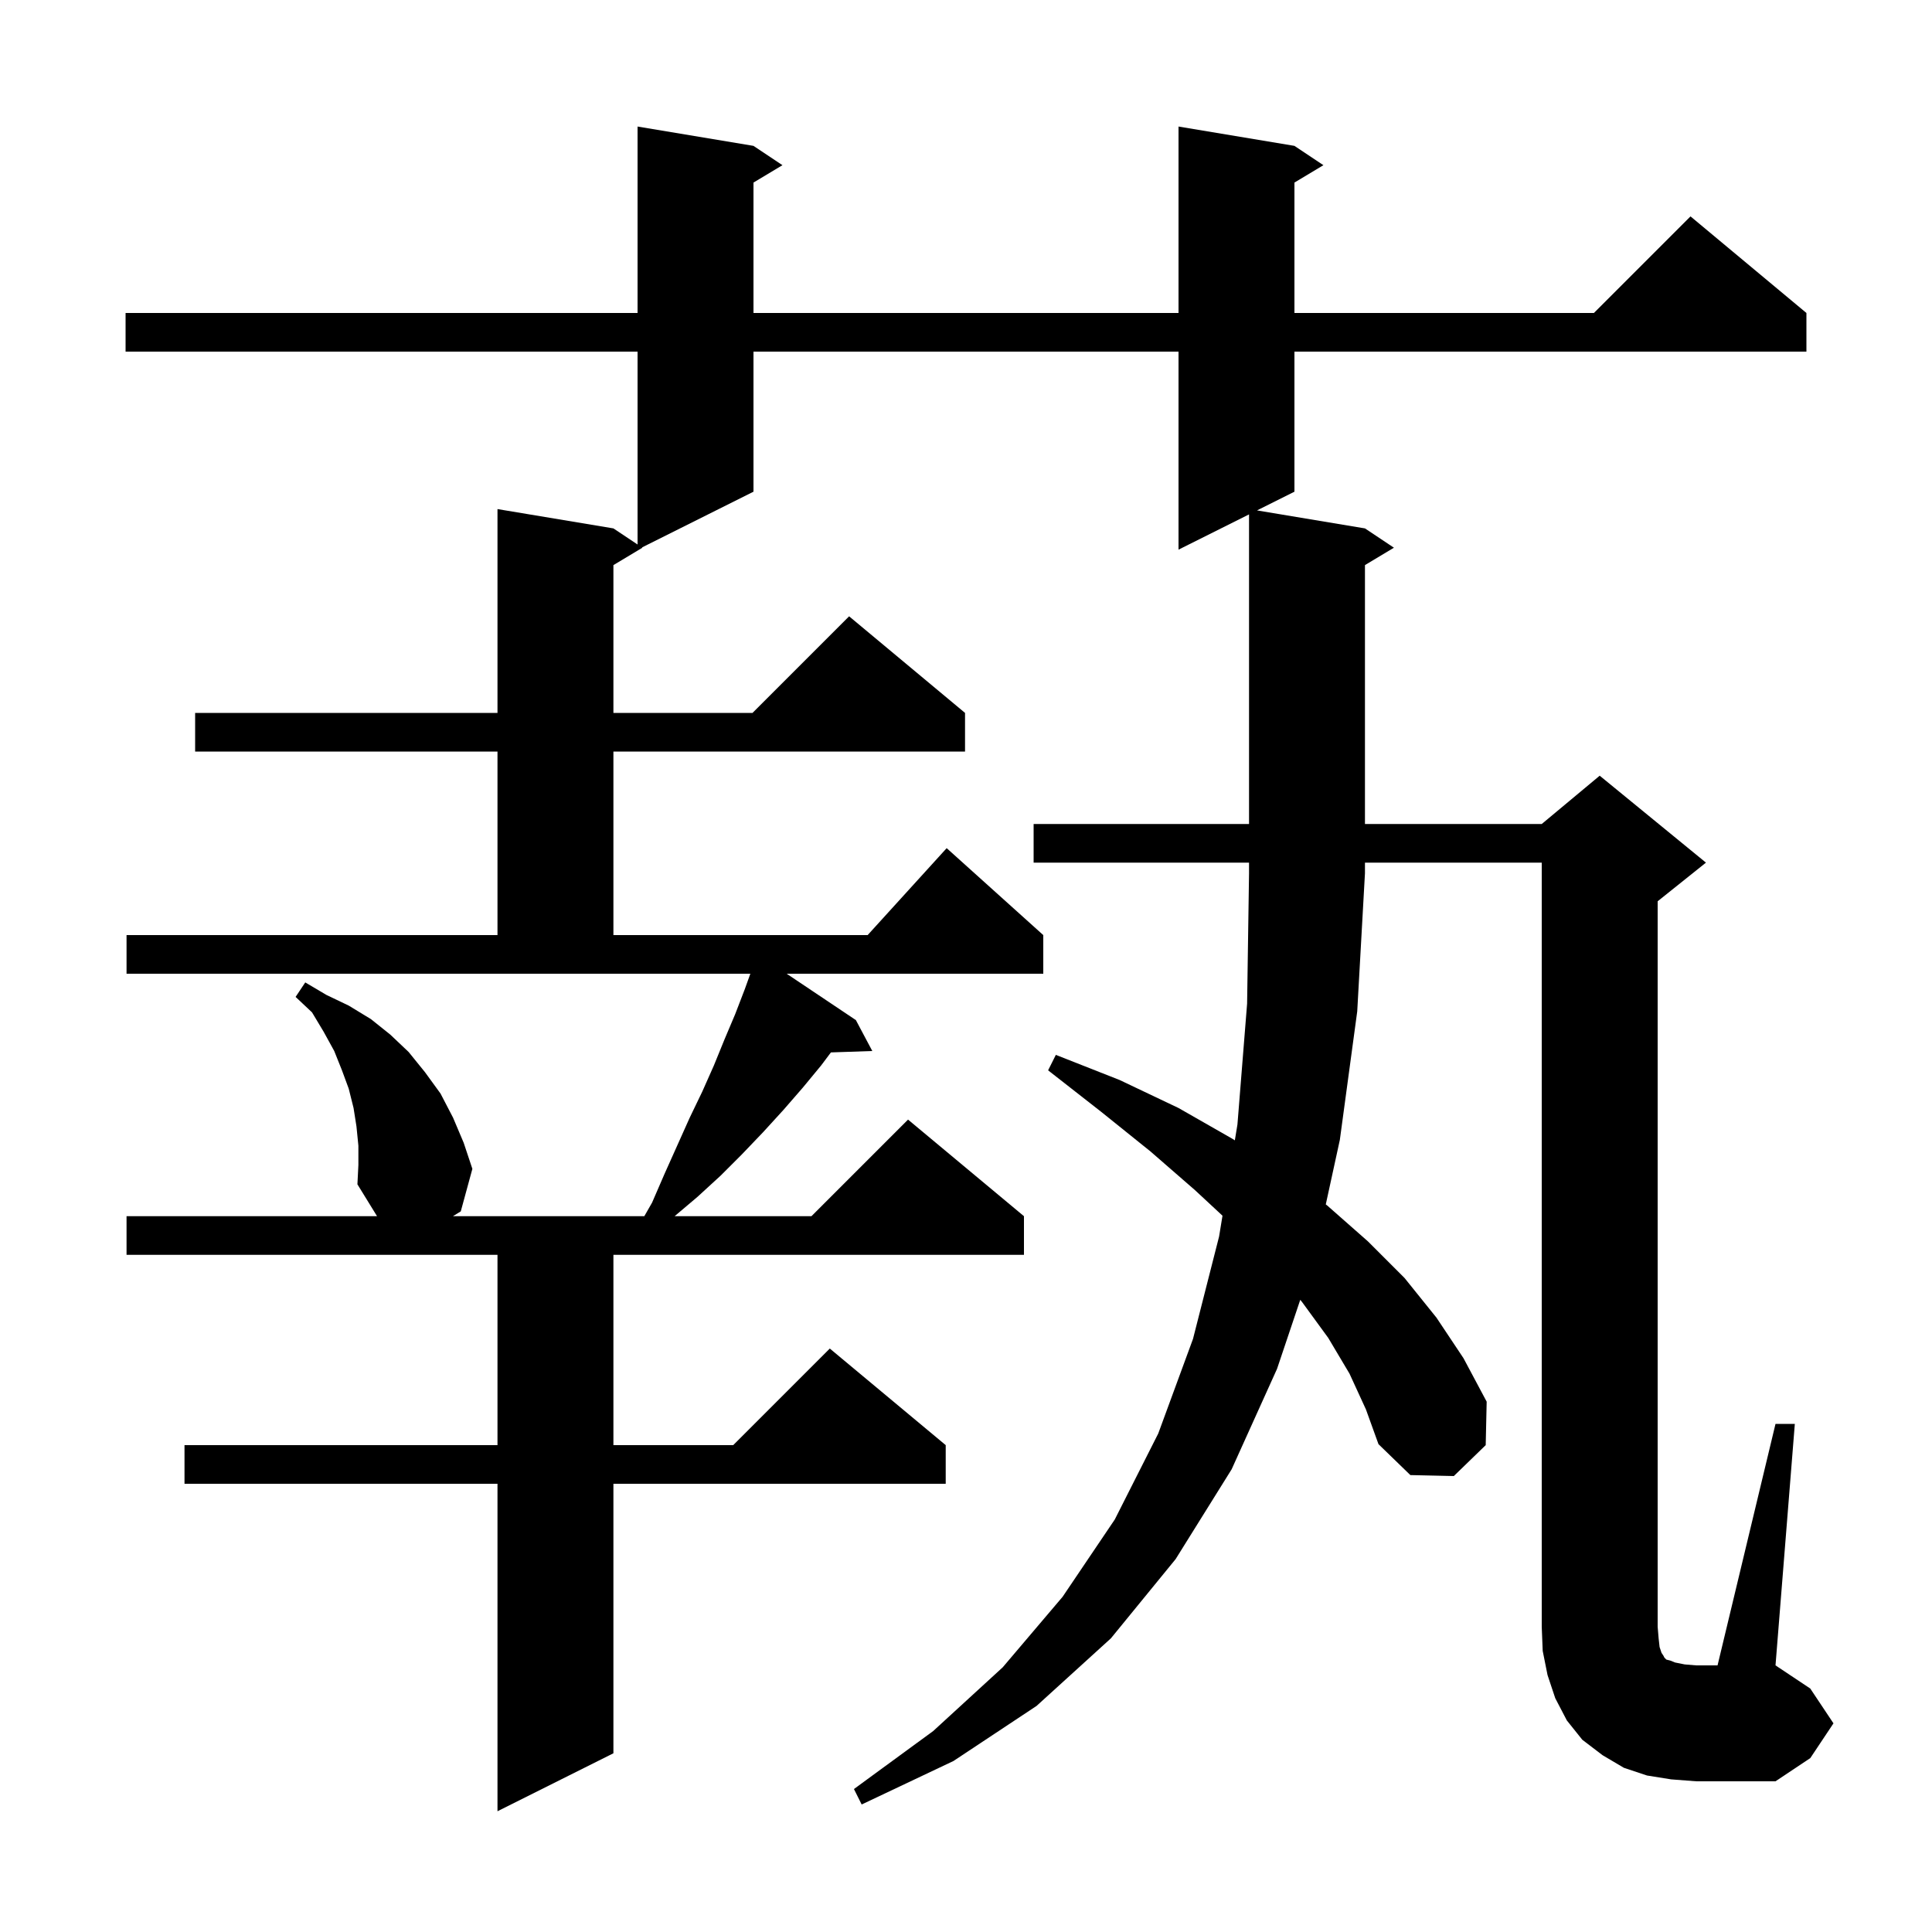<svg xmlns="http://www.w3.org/2000/svg" xmlns:xlink="http://www.w3.org/1999/xlink" version="1.1" baseProfile="full" viewBox="0 0 200 200" width="200" height="200">
<g fill="black">
<path d="M 139.7 142.2 L 137.5 138.5 L 134.8 134.8 L 134.602 134.558 L 132.2 141.7 L 127.5 152.1 L 121.7 161.4 L 115.0 169.6 L 107.3 176.6 L 98.7 182.3 L 89.2 186.8 L 88.4 185.2 L 96.6 179.2 L 103.8 172.6 L 110.0 165.3 L 115.4 157.3 L 119.9 148.4 L 123.5 138.6 L 126.2 128.0 L 126.552 125.849 L 123.7 123.2 L 119.1 119.2 L 114.0 115.1 L 108.5 110.8 L 109.3 109.2 L 115.9 111.8 L 122.0 114.7 L 127.6 117.9 L 127.83 118.049 L 128.1 116.4 L 129.1 103.9 L 129.3 90.4 L 129.3 89.3 L 107.0 89.3 L 107.0 85.3 L 129.3 85.3 L 129.3 53.25 L 122.0 56.9 L 122.0 36.4 L 78.0 36.4 L 78.0 50.9 L 66.457 56.671 L 66.5 56.7 L 63.5 58.5 L 63.5 73.8 L 77.9 73.8 L 87.9 63.8 L 99.9 73.8 L 99.9 77.8 L 63.5 77.8 L 63.5 96.8 L 89.818 96.8 L 98.0 87.8 L 108.0 96.8 L 108.0 100.8 L 81.436 100.8 L 88.6 105.6 L 90.3 108.8 L 86.016 108.945 L 85.0 110.3 L 83.1 112.6 L 81.1 114.9 L 79.0 117.2 L 76.8 119.5 L 74.6 121.7 L 72.2 123.9 L 69.836 125.9 L 84.0 125.9 L 94.0 115.9 L 106.0 125.9 L 106.0 129.9 L 63.5 129.9 L 63.5 149.6 L 75.9 149.6 L 85.9 139.6 L 97.9 149.6 L 97.9 153.6 L 63.5 153.6 L 63.5 181.5 L 51.5 187.5 L 51.5 153.6 L 19.1 153.6 L 19.1 149.6 L 51.5 149.6 L 51.5 129.9 L 13.1 129.9 L 13.1 125.9 L 39.031 125.9 L 37.0 122.6 L 37.1 120.6 L 37.1 118.6 L 36.9 116.6 L 36.6 114.7 L 36.1 112.7 L 35.4 110.8 L 34.6 108.8 L 33.5 106.8 L 32.3 104.8 L 30.6 103.2 L 31.6 101.7 L 33.8 103.0 L 36.1 104.1 L 38.4 105.5 L 40.4 107.1 L 42.3 108.9 L 44.0 111.0 L 45.6 113.2 L 46.9 115.7 L 48.0 118.3 L 48.9 121.0 L 47.7 125.4 L 46.888 125.9 L 66.7 125.9 L 67.5 124.5 L 68.8 121.5 L 71.4 115.7 L 72.7 113.0 L 73.9 110.3 L 75.0 107.6 L 76.1 105.0 L 77.1 102.4 L 77.676 100.8 L 13.1 100.8 L 13.1 96.8 L 51.5 96.8 L 51.5 77.8 L 20.2 77.8 L 20.2 73.8 L 51.5 73.8 L 51.5 52.7 L 63.5 54.7 L 66.0 56.367 L 66.0 36.4 L 13.0 36.4 L 13.0 32.4 L 66.0 32.4 L 66.0 13.1 L 78.0 15.1 L 81.0 17.1 L 78.0 18.9 L 78.0 32.4 L 122.0 32.4 L 122.0 13.1 L 134.0 15.1 L 137.0 17.1 L 134.0 18.9 L 134.0 32.4 L 165.0 32.4 L 175.0 22.4 L 187.0 32.4 L 187.0 36.4 L 134.0 36.4 L 134.0 50.9 L 130.125 52.837 L 141.3 54.7 L 144.3 56.7 L 141.3 58.5 L 141.3 85.3 L 159.6 85.3 L 165.6 80.3 L 176.6 89.3 L 171.6 93.3 L 171.6 168.4 L 171.7 169.6 L 171.8 170.5 L 172.0 171.1 L 172.2 171.4 L 172.3 171.6 L 172.5 171.8 L 172.9 171.9 L 173.4 172.1 L 174.4 172.3 L 175.6 172.4 L 177.8 172.4 L 183.8 147.4 L 185.8 147.4 L 183.8 172.4 L 187.4 174.8 L 189.8 178.4 L 187.4 182.0 L 183.8 184.4 L 175.6 184.4 L 173.0 184.2 L 170.5 183.8 L 168.1 183.0 L 165.9 181.7 L 163.8 180.1 L 162.2 178.1 L 161.0 175.8 L 160.2 173.4 L 159.7 170.9 L 159.6 168.4 L 159.6 89.3 L 141.3 89.3 L 141.3 90.4 L 140.5 104.7 L 138.7 118.0 L 137.245 124.681 L 137.4 124.8 L 141.6 128.5 L 145.4 132.3 L 148.7 136.4 L 151.5 140.6 L 153.9 145.1 L 153.8 149.6 L 150.5 152.8 L 146.0 152.7 L 142.7 149.5 L 141.4 145.9 Z " />
</g>
</svg>
